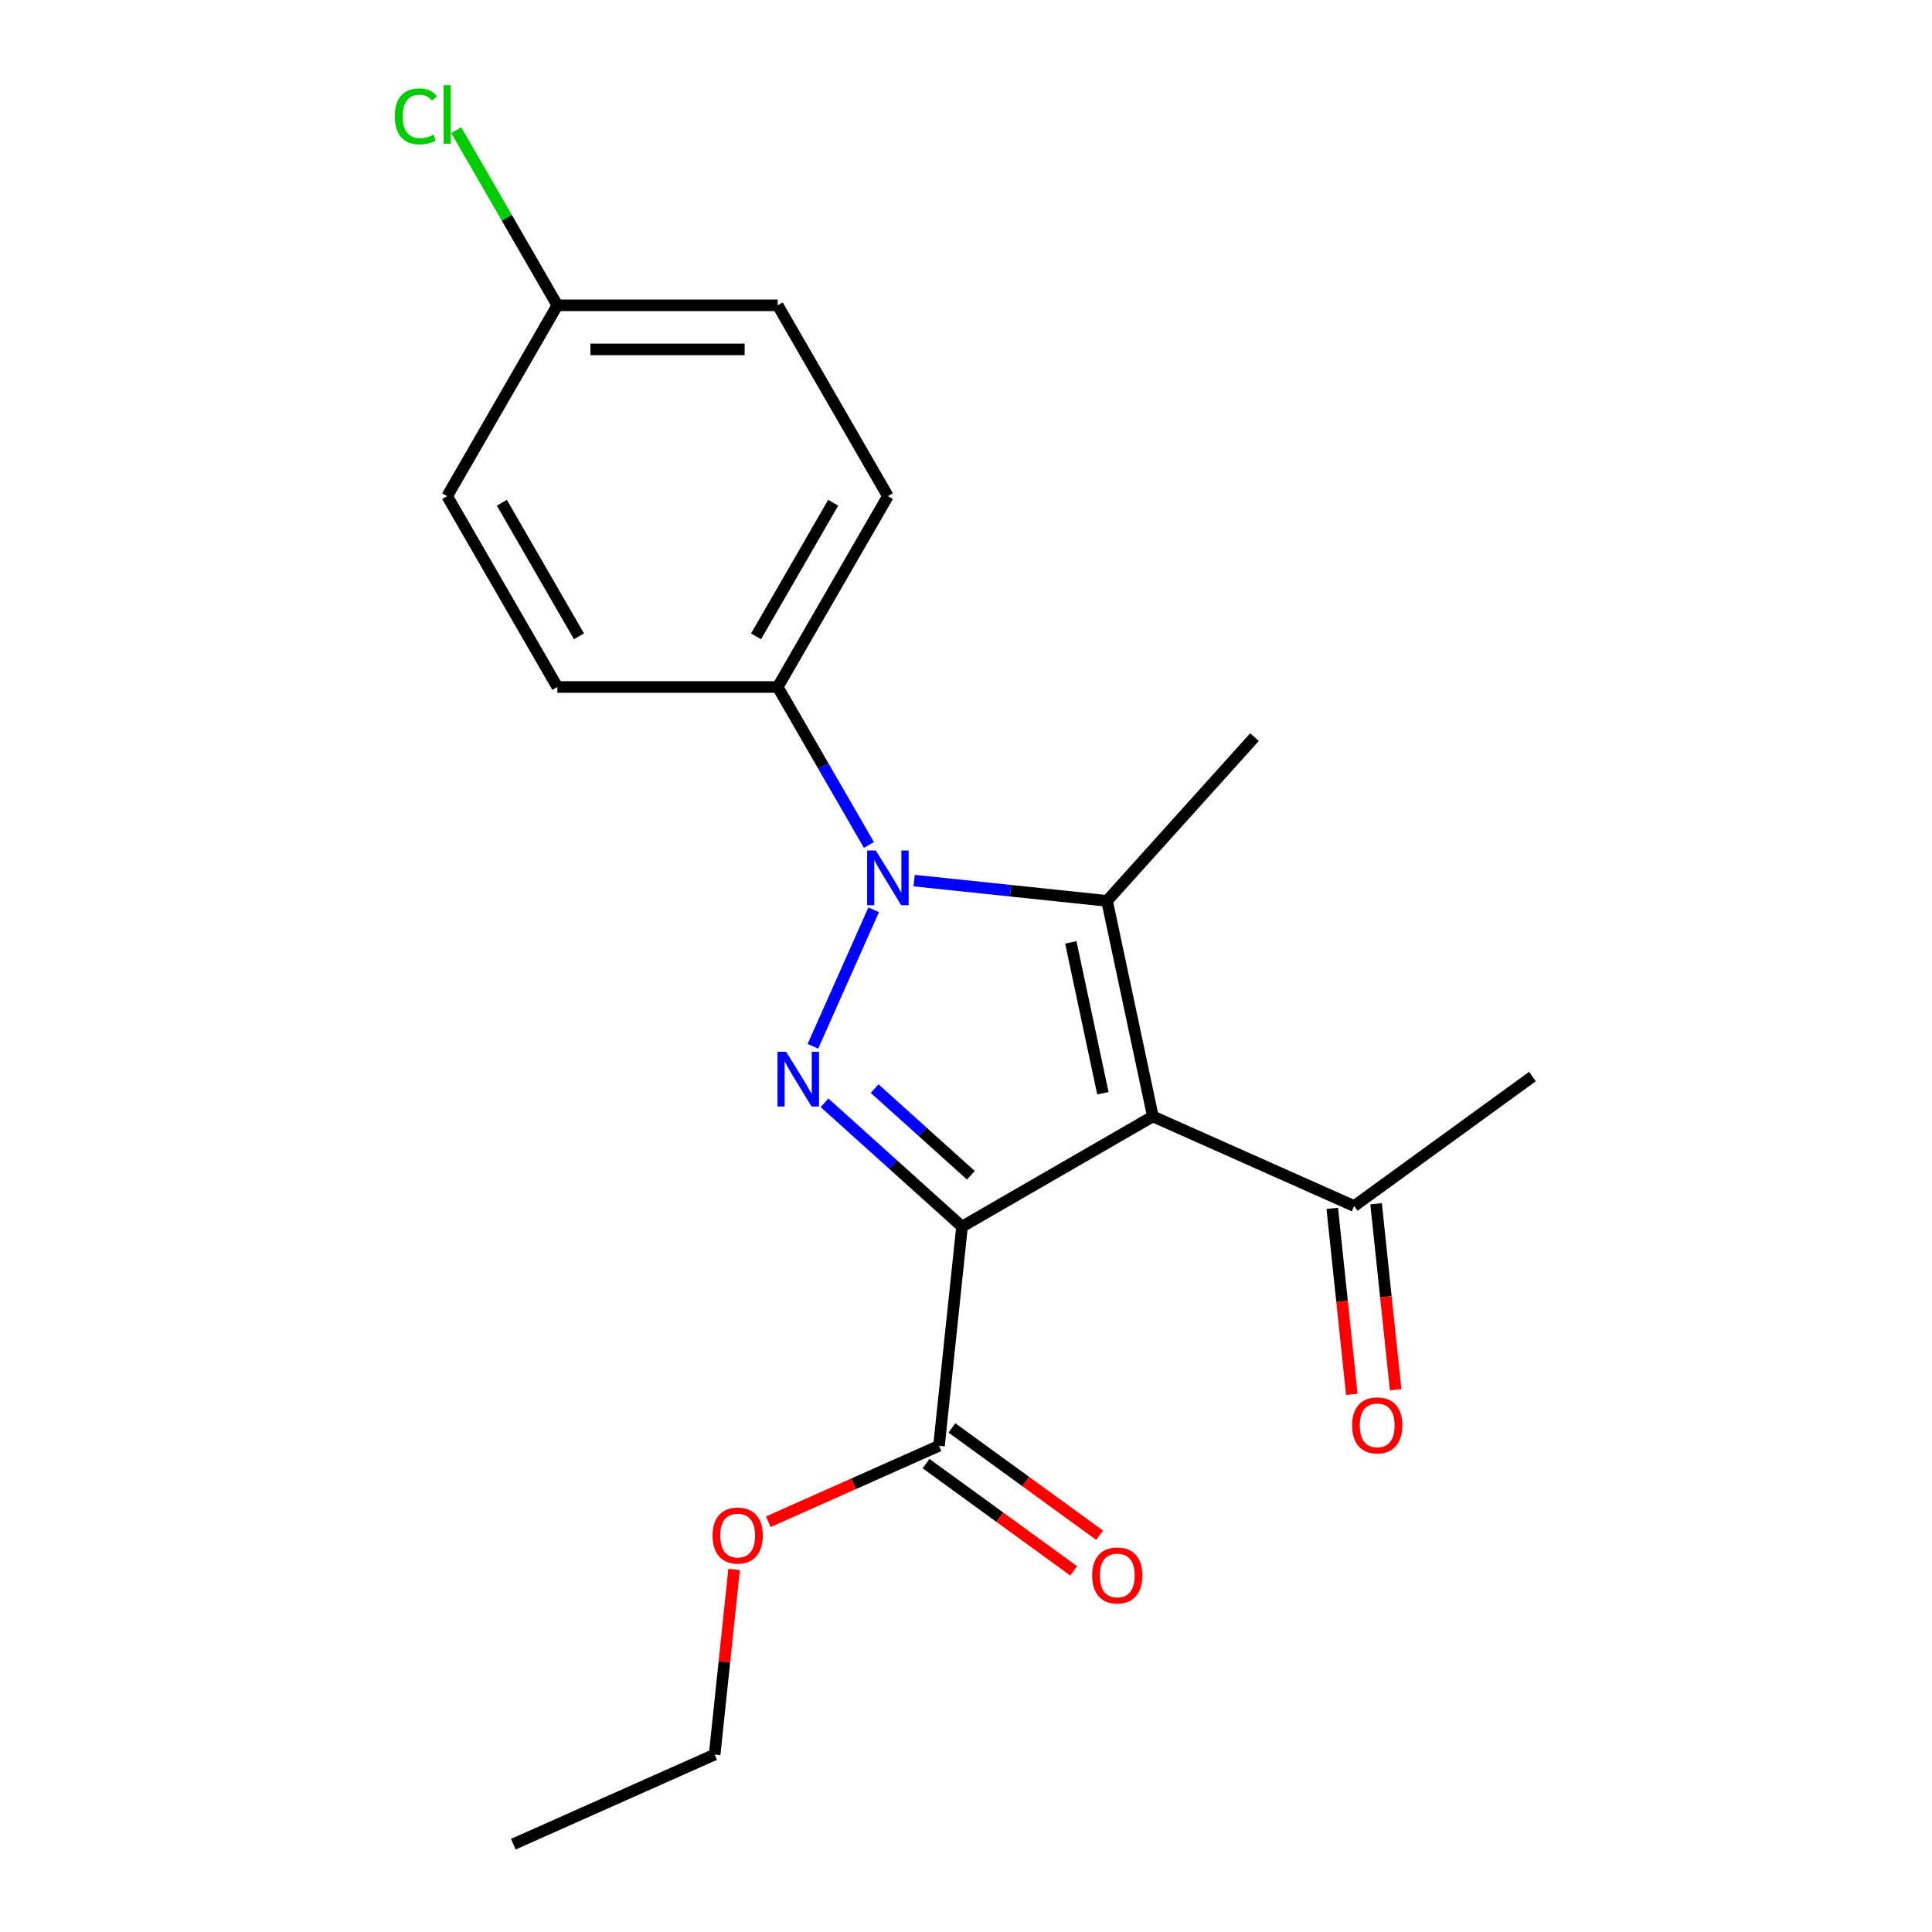 <?xml version='1.0' encoding='iso-8859-1'?>
<svg version='1.1' baseProfile='full'
              xmlns='http://www.w3.org/2000/svg'
                      xmlns:rdkit='http://www.rdkit.org/xml'
                      xmlns:xlink='http://www.w3.org/1999/xlink'
                  xml:space='preserve'
width='1000px' height='1000px' viewBox='0 0 1000 1000'>
<!-- END OF HEADER -->
<rect style='opacity:1.0;fill:#FFFFFF;stroke:none' width='1000' height='1000' x='0' y='0'> </rect>
<path class='bond-0' d='M 497.943,634.889 L 596.722,577.859' style='fill:none;fill-rule:evenodd;stroke:#000000;stroke-width:6px;stroke-linecap:butt;stroke-linejoin:miter;stroke-opacity:1' />
<path class='bond-1' d='M 497.943,634.889 L 462.357,602.847' style='fill:none;fill-rule:evenodd;stroke:#000000;stroke-width:6px;stroke-linecap:butt;stroke-linejoin:miter;stroke-opacity:1' />
<path class='bond-1' d='M 462.357,602.847 L 426.771,570.806' style='fill:none;fill-rule:evenodd;stroke:#0000FF;stroke-width:6px;stroke-linecap:butt;stroke-linejoin:miter;stroke-opacity:1' />
<path class='bond-1' d='M 502.531,608.324 L 477.621,585.895' style='fill:none;fill-rule:evenodd;stroke:#000000;stroke-width:6px;stroke-linecap:butt;stroke-linejoin:miter;stroke-opacity:1' />
<path class='bond-1' d='M 477.621,585.895 L 452.711,563.465' style='fill:none;fill-rule:evenodd;stroke:#0000FF;stroke-width:6px;stroke-linecap:butt;stroke-linejoin:miter;stroke-opacity:1' />
<path class='bond-4' d='M 497.943,634.889 L 486.02,748.325' style='fill:none;fill-rule:evenodd;stroke:#000000;stroke-width:6px;stroke-linecap:butt;stroke-linejoin:miter;stroke-opacity:1' />
<path class='bond-3' d='M 596.722,577.859 L 573.007,466.291' style='fill:none;fill-rule:evenodd;stroke:#000000;stroke-width:6px;stroke-linecap:butt;stroke-linejoin:miter;stroke-opacity:1' />
<path class='bond-3' d='M 570.851,565.867 L 554.251,487.769' style='fill:none;fill-rule:evenodd;stroke:#000000;stroke-width:6px;stroke-linecap:butt;stroke-linejoin:miter;stroke-opacity:1' />
<path class='bond-5' d='M 596.722,577.859 L 700.921,624.251' style='fill:none;fill-rule:evenodd;stroke:#000000;stroke-width:6px;stroke-linecap:butt;stroke-linejoin:miter;stroke-opacity:1' />
<path class='bond-2' d='M 420.753,541.556 L 452.205,470.914' style='fill:none;fill-rule:evenodd;stroke:#0000FF;stroke-width:6px;stroke-linecap:butt;stroke-linejoin:miter;stroke-opacity:1' />
<path class='bond-6' d='M 449.75,437.357 L 426.146,396.473' style='fill:none;fill-rule:evenodd;stroke:#0000FF;stroke-width:6px;stroke-linecap:butt;stroke-linejoin:miter;stroke-opacity:1' />
<path class='bond-6' d='M 426.146,396.473 L 402.542,355.589' style='fill:none;fill-rule:evenodd;stroke:#000000;stroke-width:6px;stroke-linecap:butt;stroke-linejoin:miter;stroke-opacity:1' />
<path class='bond-20' d='M 473.163,455.797 L 523.085,461.044' style='fill:none;fill-rule:evenodd;stroke:#0000FF;stroke-width:6px;stroke-linecap:butt;stroke-linejoin:miter;stroke-opacity:1' />
<path class='bond-20' d='M 523.085,461.044 L 573.007,466.291' style='fill:none;fill-rule:evenodd;stroke:#000000;stroke-width:6px;stroke-linecap:butt;stroke-linejoin:miter;stroke-opacity:1' />
<path class='bond-11' d='M 573.007,466.291 L 649.329,381.528' style='fill:none;fill-rule:evenodd;stroke:#000000;stroke-width:6px;stroke-linecap:butt;stroke-linejoin:miter;stroke-opacity:1' />
<path class='bond-7' d='M 479.316,757.552 L 517.528,785.316' style='fill:none;fill-rule:evenodd;stroke:#000000;stroke-width:6px;stroke-linecap:butt;stroke-linejoin:miter;stroke-opacity:1' />
<path class='bond-7' d='M 517.528,785.316 L 555.741,813.079' style='fill:none;fill-rule:evenodd;stroke:#FF0000;stroke-width:6px;stroke-linecap:butt;stroke-linejoin:miter;stroke-opacity:1' />
<path class='bond-7' d='M 492.724,739.097 L 530.937,766.86' style='fill:none;fill-rule:evenodd;stroke:#000000;stroke-width:6px;stroke-linecap:butt;stroke-linejoin:miter;stroke-opacity:1' />
<path class='bond-7' d='M 530.937,766.86 L 569.15,794.623' style='fill:none;fill-rule:evenodd;stroke:#FF0000;stroke-width:6px;stroke-linecap:butt;stroke-linejoin:miter;stroke-opacity:1' />
<path class='bond-12' d='M 486.02,748.325 L 441.846,767.992' style='fill:none;fill-rule:evenodd;stroke:#000000;stroke-width:6px;stroke-linecap:butt;stroke-linejoin:miter;stroke-opacity:1' />
<path class='bond-12' d='M 441.846,767.992 L 397.672,787.66' style='fill:none;fill-rule:evenodd;stroke:#FF0000;stroke-width:6px;stroke-linecap:butt;stroke-linejoin:miter;stroke-opacity:1' />
<path class='bond-8' d='M 689.578,625.444 L 694.637,673.576' style='fill:none;fill-rule:evenodd;stroke:#000000;stroke-width:6px;stroke-linecap:butt;stroke-linejoin:miter;stroke-opacity:1' />
<path class='bond-8' d='M 694.637,673.576 L 699.695,721.708' style='fill:none;fill-rule:evenodd;stroke:#FF0000;stroke-width:6px;stroke-linecap:butt;stroke-linejoin:miter;stroke-opacity:1' />
<path class='bond-8' d='M 712.265,623.059 L 717.324,671.191' style='fill:none;fill-rule:evenodd;stroke:#000000;stroke-width:6px;stroke-linecap:butt;stroke-linejoin:miter;stroke-opacity:1' />
<path class='bond-8' d='M 717.324,671.191 L 722.383,719.323' style='fill:none;fill-rule:evenodd;stroke:#FF0000;stroke-width:6px;stroke-linecap:butt;stroke-linejoin:miter;stroke-opacity:1' />
<path class='bond-17' d='M 700.921,624.251 L 793.198,557.208' style='fill:none;fill-rule:evenodd;stroke:#000000;stroke-width:6px;stroke-linecap:butt;stroke-linejoin:miter;stroke-opacity:1' />
<path class='bond-9' d='M 402.542,355.589 L 459.572,256.81' style='fill:none;fill-rule:evenodd;stroke:#000000;stroke-width:6px;stroke-linecap:butt;stroke-linejoin:miter;stroke-opacity:1' />
<path class='bond-9' d='M 391.34,329.366 L 431.261,260.221' style='fill:none;fill-rule:evenodd;stroke:#000000;stroke-width:6px;stroke-linecap:butt;stroke-linejoin:miter;stroke-opacity:1' />
<path class='bond-10' d='M 402.542,355.589 L 288.481,355.589' style='fill:none;fill-rule:evenodd;stroke:#000000;stroke-width:6px;stroke-linecap:butt;stroke-linejoin:miter;stroke-opacity:1' />
<path class='bond-15' d='M 459.572,256.81 L 402.542,158.031' style='fill:none;fill-rule:evenodd;stroke:#000000;stroke-width:6px;stroke-linecap:butt;stroke-linejoin:miter;stroke-opacity:1' />
<path class='bond-14' d='M 288.481,355.589 L 231.451,256.81' style='fill:none;fill-rule:evenodd;stroke:#000000;stroke-width:6px;stroke-linecap:butt;stroke-linejoin:miter;stroke-opacity:1' />
<path class='bond-14' d='M 299.682,329.366 L 259.761,260.221' style='fill:none;fill-rule:evenodd;stroke:#000000;stroke-width:6px;stroke-linecap:butt;stroke-linejoin:miter;stroke-opacity:1' />
<path class='bond-18' d='M 379.97,812.329 L 374.934,860.241' style='fill:none;fill-rule:evenodd;stroke:#FF0000;stroke-width:6px;stroke-linecap:butt;stroke-linejoin:miter;stroke-opacity:1' />
<path class='bond-18' d='M 374.934,860.241 L 369.898,908.153' style='fill:none;fill-rule:evenodd;stroke:#000000;stroke-width:6px;stroke-linecap:butt;stroke-linejoin:miter;stroke-opacity:1' />
<path class='bond-13' d='M 288.481,158.031 L 231.451,256.81' style='fill:none;fill-rule:evenodd;stroke:#000000;stroke-width:6px;stroke-linecap:butt;stroke-linejoin:miter;stroke-opacity:1' />
<path class='bond-16' d='M 288.481,158.031 L 262.312,112.704' style='fill:none;fill-rule:evenodd;stroke:#000000;stroke-width:6px;stroke-linecap:butt;stroke-linejoin:miter;stroke-opacity:1' />
<path class='bond-16' d='M 262.312,112.704 L 236.142,67.377' style='fill:none;fill-rule:evenodd;stroke:#00CC00;stroke-width:6px;stroke-linecap:butt;stroke-linejoin:miter;stroke-opacity:1' />
<path class='bond-21' d='M 288.481,158.031 L 402.542,158.031' style='fill:none;fill-rule:evenodd;stroke:#000000;stroke-width:6px;stroke-linecap:butt;stroke-linejoin:miter;stroke-opacity:1' />
<path class='bond-21' d='M 305.59,180.843 L 385.432,180.843' style='fill:none;fill-rule:evenodd;stroke:#000000;stroke-width:6px;stroke-linecap:butt;stroke-linejoin:miter;stroke-opacity:1' />
<path class='bond-19' d='M 369.898,908.153 L 265.699,954.545' style='fill:none;fill-rule:evenodd;stroke:#000000;stroke-width:6px;stroke-linecap:butt;stroke-linejoin:miter;stroke-opacity:1' />
<path  class='atom-2' d='M 406.919 544.408
L 416.199 559.408
Q 417.119 560.888, 418.599 563.568
Q 420.079 566.248, 420.159 566.408
L 420.159 544.408
L 423.919 544.408
L 423.919 572.728
L 420.039 572.728
L 410.079 556.328
Q 408.919 554.408, 407.679 552.208
Q 406.479 550.008, 406.119 549.328
L 406.119 572.728
L 402.439 572.728
L 402.439 544.408
L 406.919 544.408
' fill='#0000FF'/>
<path  class='atom-3' d='M 453.312 440.208
L 462.592 455.208
Q 463.512 456.688, 464.992 459.368
Q 466.472 462.048, 466.552 462.208
L 466.552 440.208
L 470.312 440.208
L 470.312 468.528
L 466.432 468.528
L 456.472 452.128
Q 455.312 450.208, 454.072 448.008
Q 452.872 445.808, 452.512 445.128
L 452.512 468.528
L 448.832 468.528
L 448.832 440.208
L 453.312 440.208
' fill='#0000FF'/>
<path  class='atom-8' d='M 565.297 815.448
Q 565.297 808.648, 568.657 804.848
Q 572.017 801.048, 578.297 801.048
Q 584.577 801.048, 587.937 804.848
Q 591.297 808.648, 591.297 815.448
Q 591.297 822.328, 587.897 826.248
Q 584.497 830.128, 578.297 830.128
Q 572.057 830.128, 568.657 826.248
Q 565.297 822.368, 565.297 815.448
M 578.297 826.928
Q 582.617 826.928, 584.937 824.048
Q 587.297 821.128, 587.297 815.448
Q 587.297 809.888, 584.937 807.088
Q 582.617 804.248, 578.297 804.248
Q 573.977 804.248, 571.617 807.048
Q 569.297 809.848, 569.297 815.448
Q 569.297 821.168, 571.617 824.048
Q 573.977 826.928, 578.297 826.928
' fill='#FF0000'/>
<path  class='atom-9' d='M 699.844 737.767
Q 699.844 730.967, 703.204 727.167
Q 706.564 723.367, 712.844 723.367
Q 719.124 723.367, 722.484 727.167
Q 725.844 730.967, 725.844 737.767
Q 725.844 744.647, 722.444 748.567
Q 719.044 752.447, 712.844 752.447
Q 706.604 752.447, 703.204 748.567
Q 699.844 744.687, 699.844 737.767
M 712.844 749.247
Q 717.164 749.247, 719.484 746.367
Q 721.844 743.447, 721.844 737.767
Q 721.844 732.207, 719.484 729.407
Q 717.164 726.567, 712.844 726.567
Q 708.524 726.567, 706.164 729.367
Q 703.844 732.167, 703.844 737.767
Q 703.844 743.487, 706.164 746.367
Q 708.524 749.247, 712.844 749.247
' fill='#FF0000'/>
<path  class='atom-13' d='M 368.821 794.797
Q 368.821 787.997, 372.181 784.197
Q 375.541 780.397, 381.821 780.397
Q 388.101 780.397, 391.461 784.197
Q 394.821 787.997, 394.821 794.797
Q 394.821 801.677, 391.421 805.597
Q 388.021 809.477, 381.821 809.477
Q 375.581 809.477, 372.181 805.597
Q 368.821 801.717, 368.821 794.797
M 381.821 806.277
Q 386.141 806.277, 388.461 803.397
Q 390.821 800.477, 390.821 794.797
Q 390.821 789.237, 388.461 786.437
Q 386.141 783.597, 381.821 783.597
Q 377.501 783.597, 375.141 786.397
Q 372.821 789.197, 372.821 794.797
Q 372.821 800.517, 375.141 803.397
Q 377.501 806.277, 381.821 806.277
' fill='#FF0000'/>
<path  class='atom-17' d='M 204.331 60.231
Q 204.331 53.191, 207.611 49.511
Q 210.931 45.791, 217.211 45.791
Q 223.051 45.791, 226.171 49.911
L 223.531 52.071
Q 221.251 49.071, 217.211 49.071
Q 212.931 49.071, 210.651 51.951
Q 208.411 54.791, 208.411 60.231
Q 208.411 65.831, 210.731 68.711
Q 213.091 71.591, 217.651 71.591
Q 220.771 71.591, 224.411 69.711
L 225.531 72.711
Q 224.051 73.671, 221.811 74.231
Q 219.571 74.791, 217.091 74.791
Q 210.931 74.791, 207.611 71.031
Q 204.331 67.271, 204.331 60.231
' fill='#00CC00'/>
<path  class='atom-17' d='M 229.611 44.071
L 233.291 44.071
L 233.291 74.431
L 229.611 74.431
L 229.611 44.071
' fill='#00CC00'/>
</svg>
